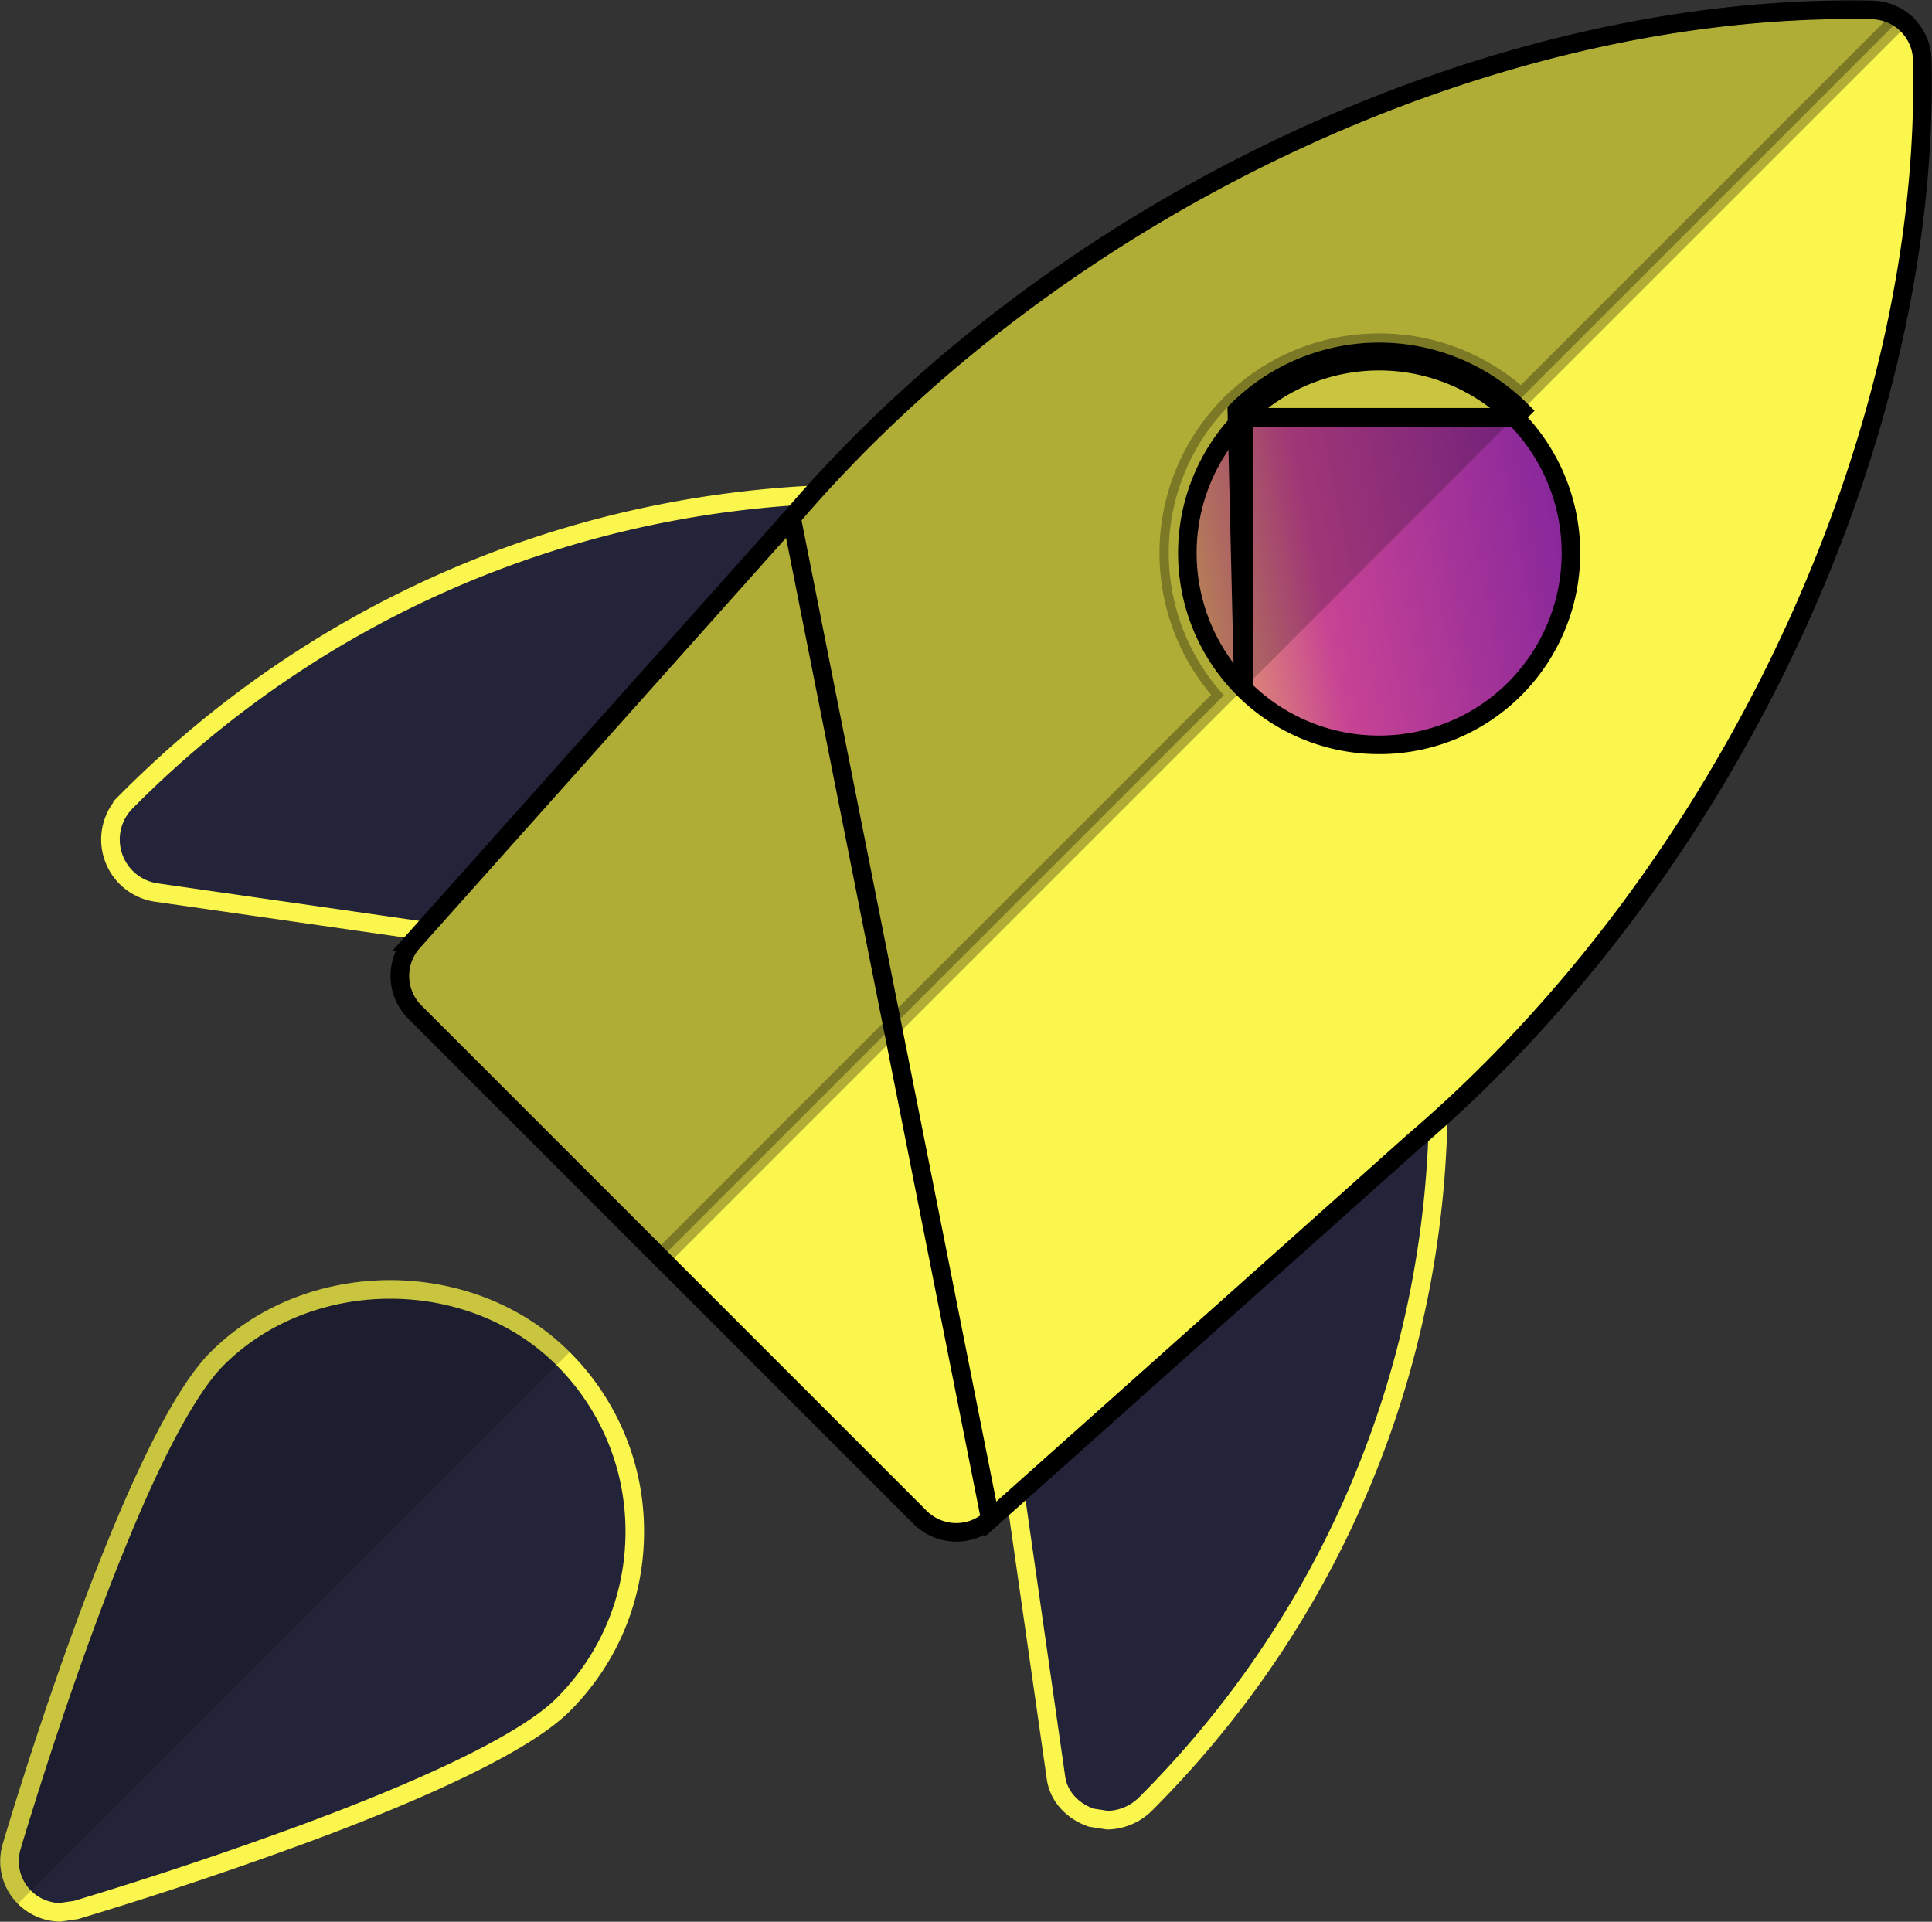 <svg version="1.1" id="Слой_1" xmlns="http://www.w3.org/2000/svg" xmlns:xlink="http://www.w3.org/1999/xlink" x="0" y="0" viewBox="0 0 52.013 51.736" xml:space="preserve"><rect x="0" y="0" width="52.013" height="51.736" fill="#333333" stroke="none"/><style>.st1{fill:#232439;stroke:#fbf64d;stroke-width:.5}</style><defs><path id="SVGID_1_" d="M.007.01h52v52h-52z"/></defs><clipPath id="SVGID_2_"><use xlink:href="#SVGID_1_" overflow="visible"/></clipPath><g clip-path="url(#SVGID_2_)"><path class="st1" d="M36.437 28.487a1.37 1.37 0 011.478-.227c.495.222.812.713.81 1.255v.001c0 7.201-2.801 13.964-7.887 19.052l-.001.001a1.494 1.494 0 01-1.024.433l-.439-.069c-.501-.174-.874-.574-.944-1.066l-1.452-10.134a1.375 1.375 0 01.447-1.223l9.012-8.023zM3.472 21.506c4.981-4.979 11.503-7.855 18.494-8.186a37.61 37.61 0 00-.27.313L11.485 25.072l-7.274-1.044a1.44 1.44 0 01-1.163-.971 1.437 1.437 0 01.348-1.474l-.177-.177.177.177.076-.077z"/><path d="M21.31 13.937h0l-10.196 11.42a1.375 1.375 0 00.053 1.888L24.771 40.85a1.377 1.377 0 001.891.053L21.31 13.937zm0 0l.004-.004C28.491 5.533 40.145.05 50.41.269a1.374 1.374 0 011.341 1.342v0c.237 10.205-5.262 21.916-13.69 29.117v0l-.004.004-11.395 10.171-5.352-26.966z" fill="#fbf64d" stroke="#000" stroke-width=".5"/><linearGradient id="SVGID_3_" gradientUnits="userSpaceOnUse" x1="43.498" y1="38.487" x2="29.288" y2="35.747" gradientTransform="matrix(1 0 0 -1 0 52.02)"><stop offset="0" stop-color="#7a219d"/><stop offset=".568" stop-color="#c74394"/><stop offset="1" stop-color="#fced4c"/></linearGradient><path d="M33.475 18.542a5.15 5.15 0 003.654 1.51 5.15 5.15 0 003.654-1.51 5.177 5.177 0 000-7.308s0 0 0 0m-7.308 7.308l-.177-7.485a5.422 5.422 0 017.661 0l-.177.177m-7.307 7.308a5.177 5.177 0 010-7.308m0 7.308v-7.308m7.307 0a5.173 5.173 0 00-7.308 0m7.308 0h-7.308" fill="url(#SVGID_3_)" stroke="#000" stroke-width=".5"/><path class="st1" d="M.66 51.078a1.377 1.377 0 01-.345-1.369c.271-.909 1.114-3.659 2.165-6.456.526-1.399 1.102-2.806 1.682-3.998.585-1.2 1.162-2.157 1.684-2.678 2.487-2.485 6.831-2.485 9.314 0a6.543 6.543 0 011.929 4.659c0 1.76-.684 3.413-1.929 4.657-.521.521-1.478 1.098-2.678 1.683-1.193.581-2.6 1.157-3.999 1.682a107.604 107.604 0 01-6.438 2.162l-.431.062a1.379 1.379 0 01-.954-.404z"/><path d="M32.948 18.717L17.793 33.872l-6.627-6.626a1.376 1.376 0 01-.053-1.889h0l.303-.34h0l9.891-11.082h0l.003-.004c.206-.241.415-.477.628-.715C29.014 5.38 39.99.26 49.81.26c.2 0 .399.002.599.006.277.007.534.096.748.243L40.955 10.71a5.653 5.653 0 00-3.827-1.484c-1.45 0-2.903.553-4.007 1.657h0a5.678 5.678 0 00-.173 7.834z" opacity=".3" stroke="#000" stroke-width=".5"/><path d="M37.128 9.476a5.406 5.406 0 00-3.831 1.584 5.427 5.427 0 000 7.661l7.659-7.661a5.387 5.387 0 00-3.828-1.584zM10.506 34.463c-1.772 0-3.542.646-4.836 1.937C3.458 38.612.622 47.818.076 49.638a1.628 1.628 0 00.407 1.616L15.337 36.4c-1.289-1.292-3.059-1.937-4.831-1.937z" fill-opacity=".2"/></g></svg>